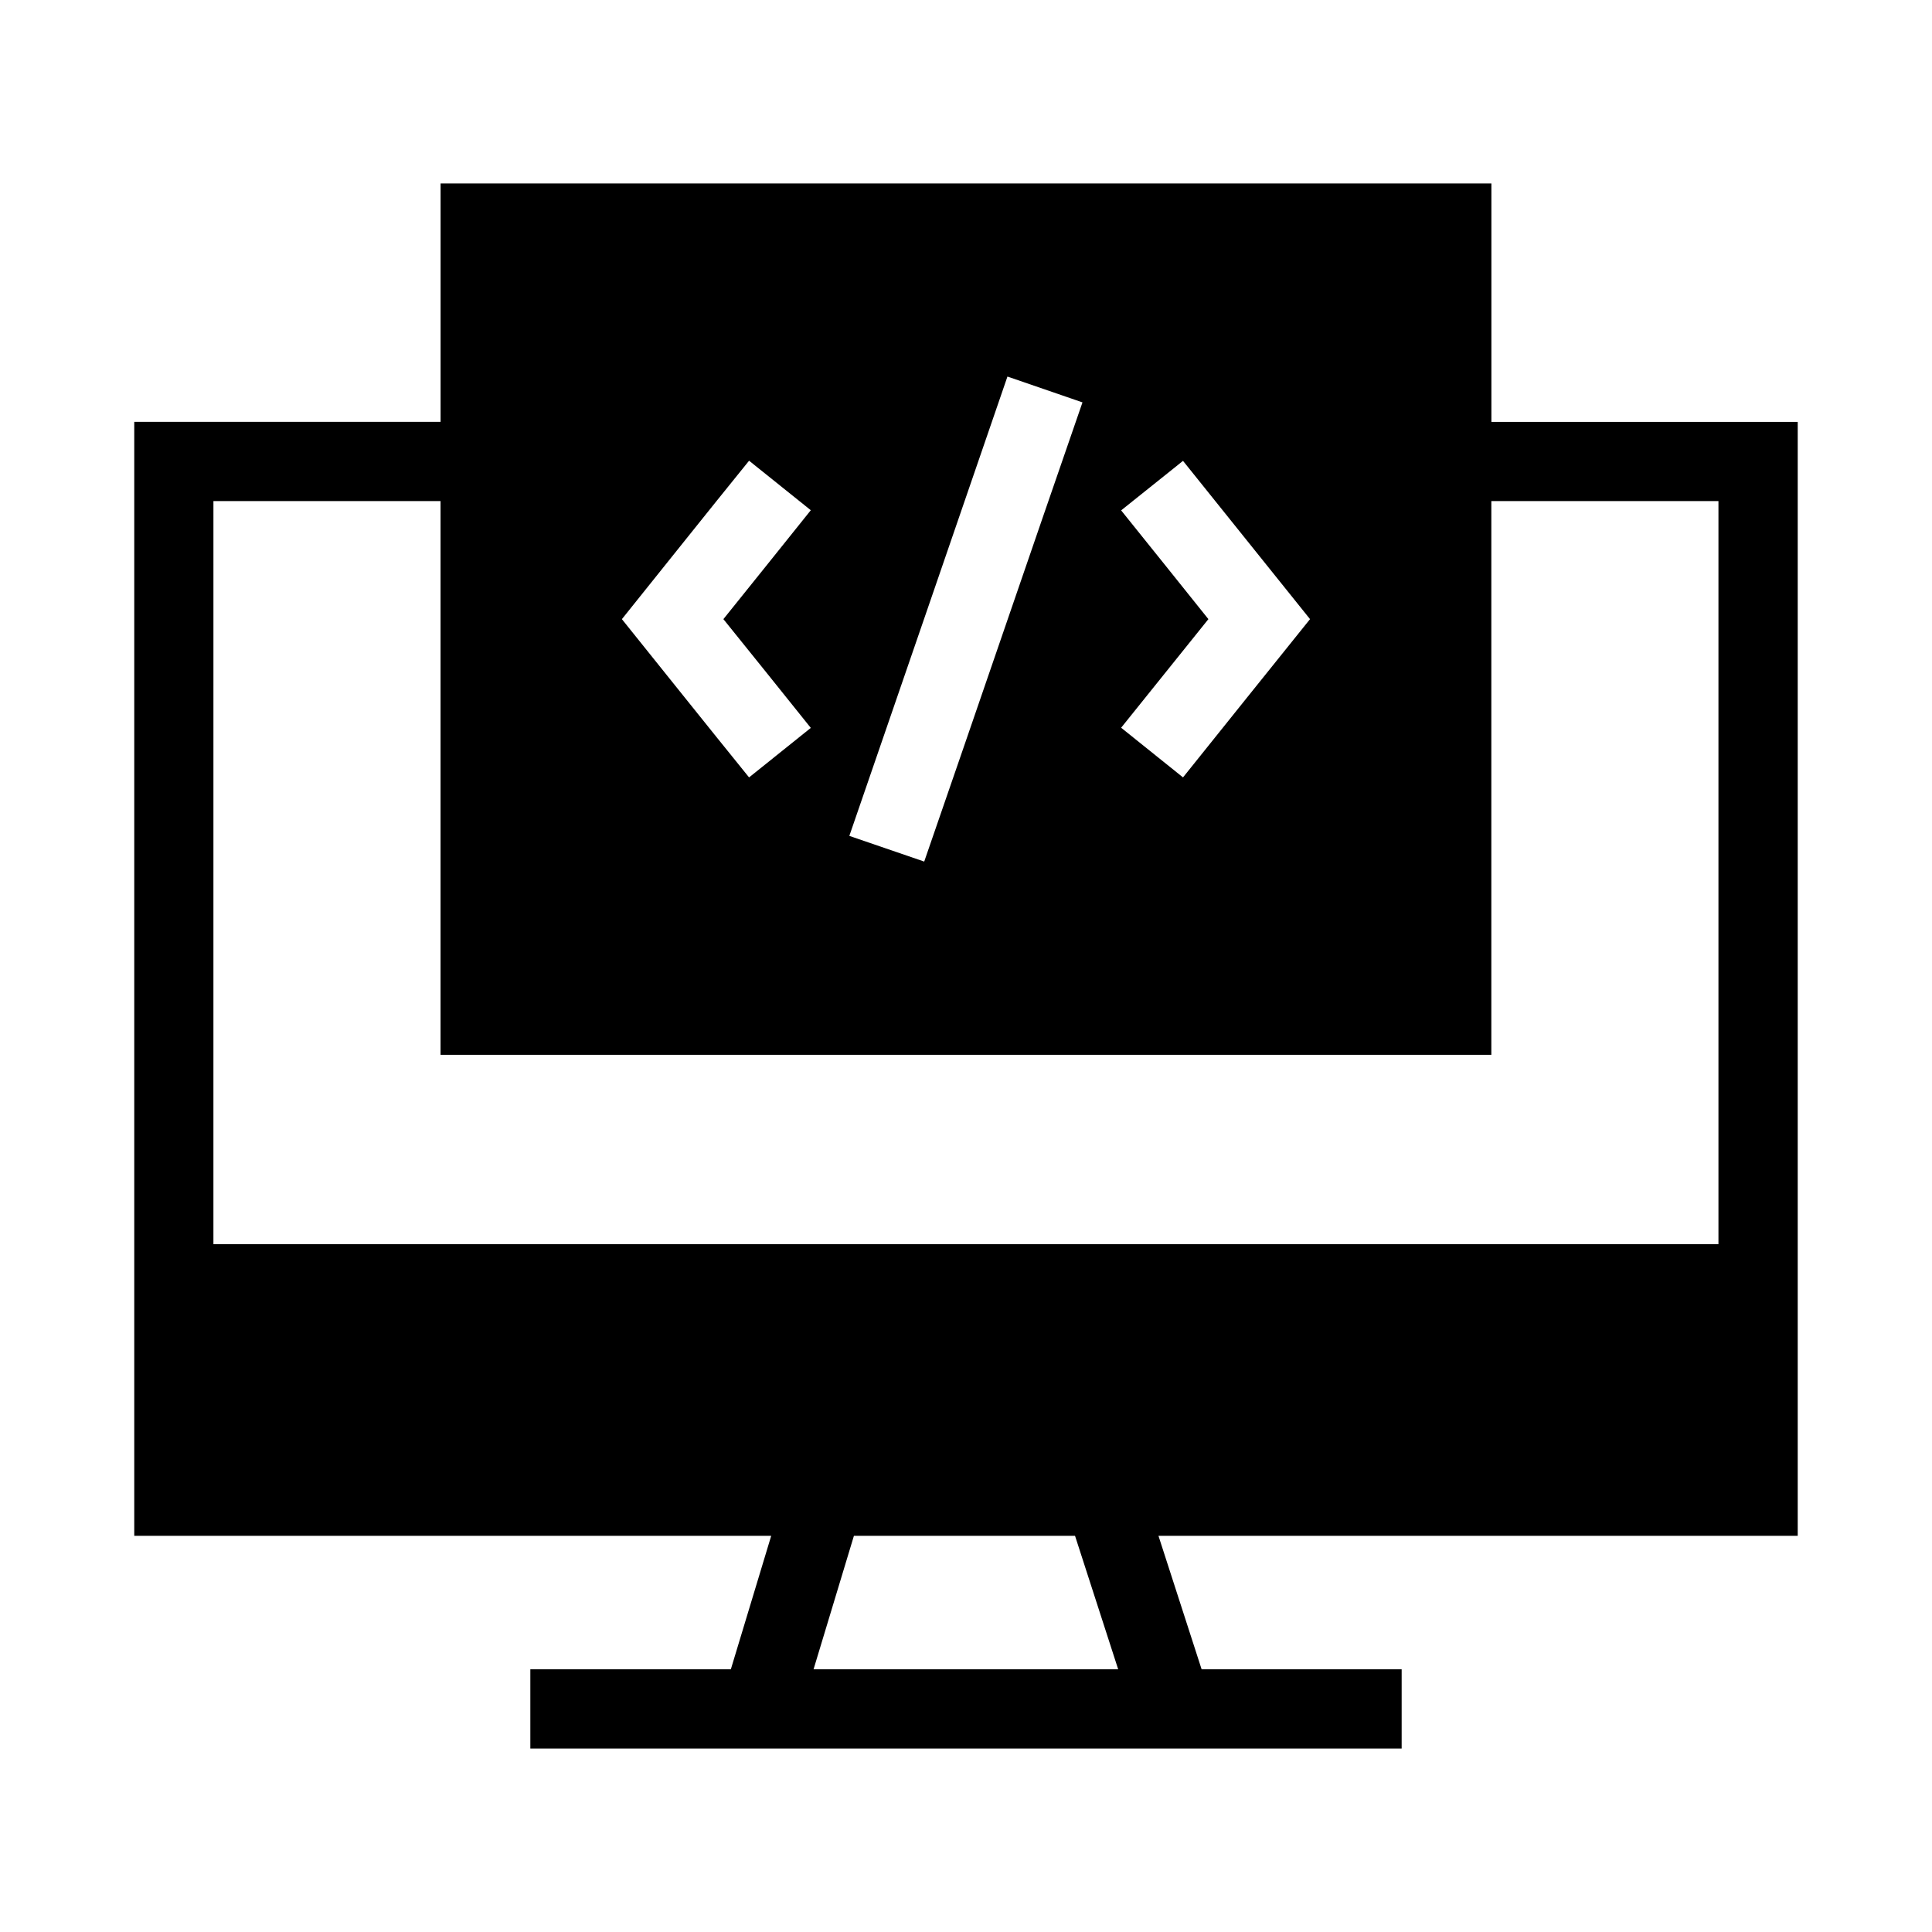 <?xml version="1.0" encoding="UTF-8"?>
<!-- Uploaded to: SVG Find, www.svgrepo.com, Generator: SVG Find Mixer Tools -->
<svg fill="#000000" width="800px" height="800px" version="1.1" viewBox="144 144 512 512" xmlns="http://www.w3.org/2000/svg">
 <path d="m260.76 192.62v63.18h-81.18v295.2h168.8c-3.578 11.789-7.137 23.59-10.699 35.383l-53.137 0.004v20.992h230.91v-20.992h-53.012c-3.797-11.801-7.617-23.594-11.438-35.383h169.41v-295.2h-81.18v-63.18zm150.22 51.168c6.629 2.281 13.258 4.566 19.887 6.848-14.039 40.543-27.906 81.145-41.941 121.69-6.613-2.269-13.23-4.539-19.844-6.805 13.988-40.57 27.953-81.148 41.902-121.73zm-68.469 22.305c5.453 4.375 10.906 8.746 16.359 13.121-7.699 9.641-15.441 19.246-23.164 28.863 7.727 9.605 15.477 19.188 23.164 28.824-5.453 4.375-10.906 8.746-16.359 13.121-11.289-13.938-22.465-27.965-33.703-41.941 11.238-13.992 22.406-28.039 33.703-41.984zm115 0.043c11.234 13.969 22.441 27.961 33.66 41.941-11.219 13.98-22.465 27.941-33.66 41.941-5.465-4.387-10.934-8.773-16.398-13.16 7.723-9.582 15.418-19.188 23.125-28.781-7.707-9.609-15.391-19.234-23.125-28.824 5.465-4.375 10.934-8.746 16.398-13.121zm-256.95 10.656h60.188v146.74h278.47v-146.74h60.188v196.92h-398.85zm169.74 274.21h58.59c3.812 11.793 7.625 23.59 11.438 35.383h-80.73c3.57-11.793 7.129-23.59 10.699-35.383z"/>
</svg>